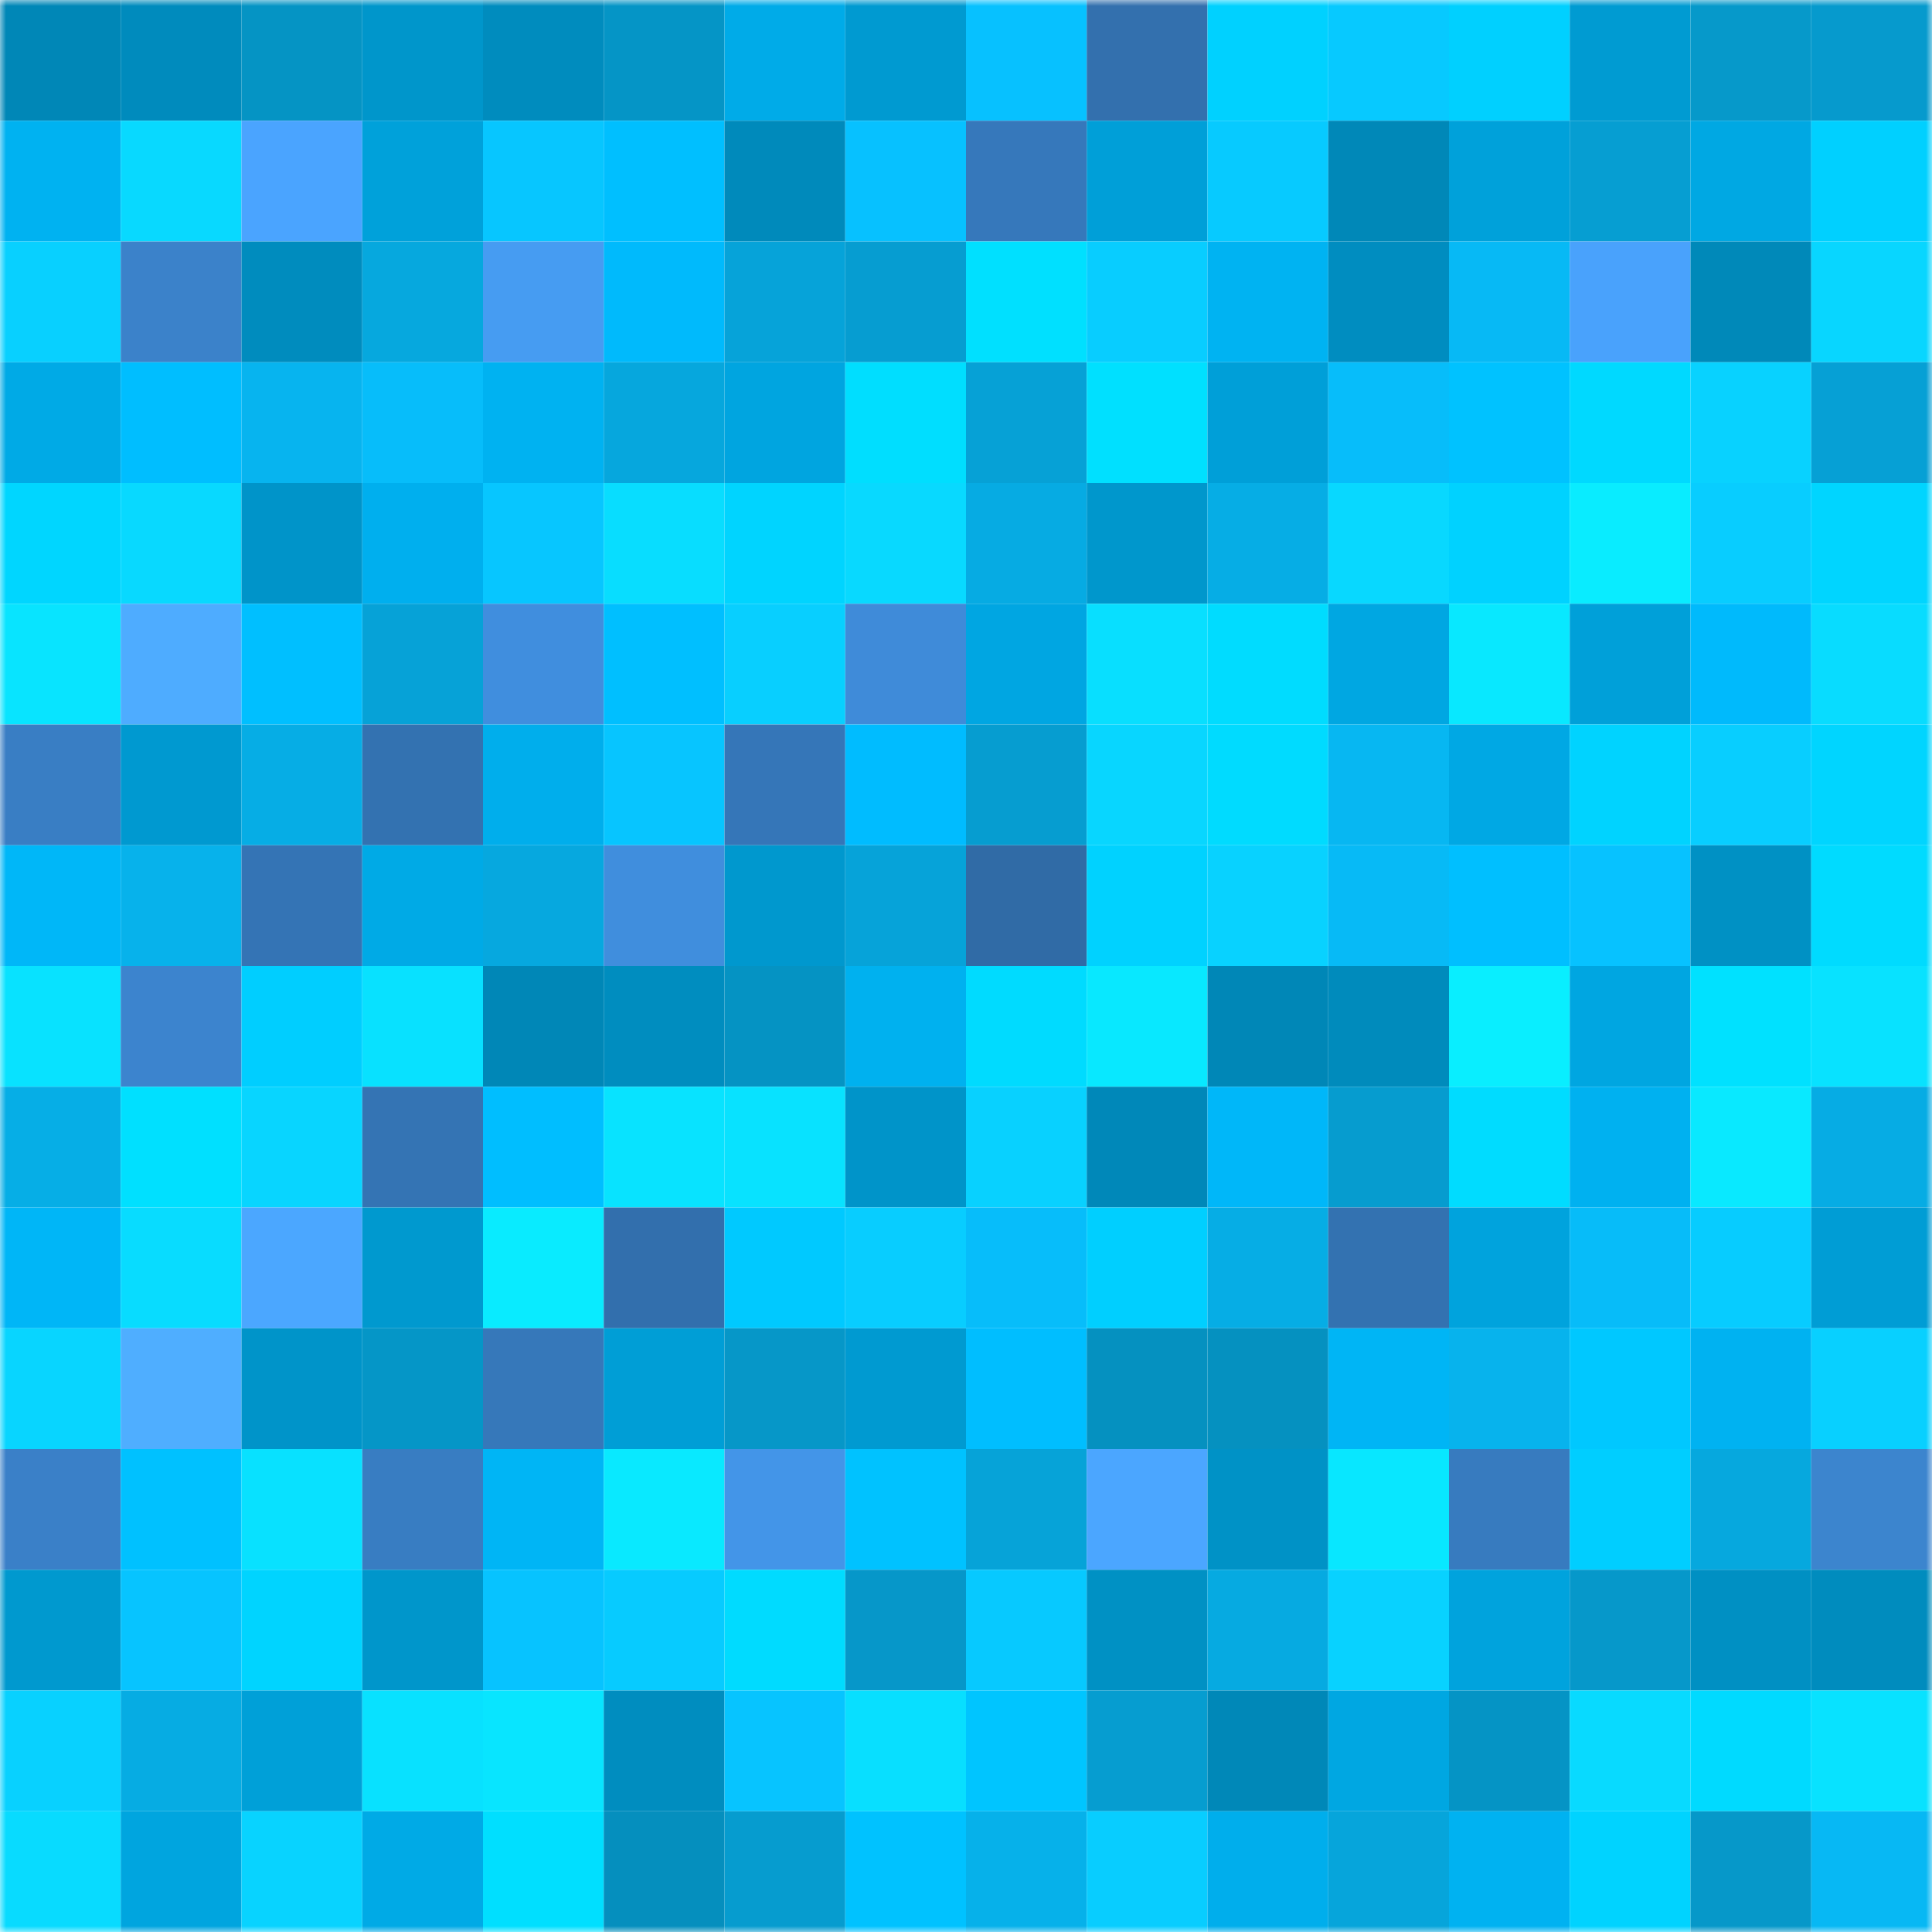 <svg viewBox="0 0 160 160" fill="none" role="img" xmlns="http://www.w3.org/2000/svg" width="240" height="240" name="ens%2Cgotexan.eth"><mask id="228289291" mask-type="alpha" maskUnits="userSpaceOnUse" x="0" y="0" width="160" height="160"><rect width="160" height="160" fill="#FFFFFF"></rect></mask><g mask="url(#228289291)"><rect x="0" y="0" width="10" height="10" fill="#0087b7"></rect><rect x="10" y="0" width="10" height="10" fill="#008bbd"></rect><rect x="20" y="0" width="10" height="10" fill="#0594c4"></rect><rect x="30" y="0" width="10" height="10" fill="#0096cb"></rect><rect x="40" y="0" width="10" height="10" fill="#008cbe"></rect><rect x="50" y="0" width="10" height="10" fill="#0595c6"></rect><rect x="60" y="0" width="10" height="10" fill="#00abe8"></rect><rect x="70" y="0" width="10" height="10" fill="#009ad1"></rect><rect x="80" y="0" width="10" height="10" fill="#07c1ff"></rect><rect x="90" y="0" width="10" height="10" fill="#3370ae"></rect><rect x="100" y="0" width="10" height="10" fill="#00d1ff"></rect><rect x="110" y="0" width="10" height="10" fill="#07c9ff"></rect><rect x="120" y="0" width="10" height="10" fill="#00d0ff"></rect><rect x="130" y="0" width="10" height="10" fill="#009bd2"></rect><rect x="140" y="0" width="10" height="10" fill="#0699ca"></rect><rect x="150" y="0" width="10" height="10" fill="#069acd"></rect><rect x="0" y="10" width="10" height="10" fill="#00b2f1"></rect><rect x="10" y="10" width="10" height="10" fill="#08d9ff"></rect><rect x="20" y="10" width="10" height="10" fill="#4aa4ff"></rect><rect x="30" y="10" width="10" height="10" fill="#00a1da"></rect><rect x="40" y="10" width="10" height="10" fill="#07c6ff"></rect><rect x="50" y="10" width="10" height="10" fill="#00bfff"></rect><rect x="60" y="10" width="10" height="10" fill="#008abb"></rect><rect x="70" y="10" width="10" height="10" fill="#07c1ff"></rect><rect x="80" y="10" width="10" height="10" fill="#3678bb"></rect><rect x="90" y="10" width="10" height="10" fill="#009fd8"></rect><rect x="100" y="10" width="10" height="10" fill="#07caff"></rect><rect x="110" y="10" width="10" height="10" fill="#0088b8"></rect><rect x="120" y="10" width="10" height="10" fill="#00a1da"></rect><rect x="130" y="10" width="10" height="10" fill="#069ed2"></rect><rect x="140" y="10" width="10" height="10" fill="#00a8e3"></rect><rect x="150" y="10" width="10" height="10" fill="#00d0ff"></rect><rect x="0" y="20" width="10" height="10" fill="#08d0ff"></rect><rect x="10" y="20" width="10" height="10" fill="#3b82ca"></rect><rect x="20" y="20" width="10" height="10" fill="#008cbe"></rect><rect x="30" y="20" width="10" height="10" fill="#06a8de"></rect><rect x="40" y="20" width="10" height="10" fill="#469cf2"></rect><rect x="50" y="20" width="10" height="10" fill="#00bafc"></rect><rect x="60" y="20" width="10" height="10" fill="#06a3d9"></rect><rect x="70" y="20" width="10" height="10" fill="#069dd1"></rect><rect x="80" y="20" width="10" height="10" fill="#00e0ff"></rect><rect x="90" y="20" width="10" height="10" fill="#08cdff"></rect><rect x="100" y="20" width="10" height="10" fill="#00b3f2"></rect><rect x="110" y="20" width="10" height="10" fill="#008dc0"></rect><rect x="120" y="20" width="10" height="10" fill="#07b9f5"></rect><rect x="130" y="20" width="10" height="10" fill="#49a2fc"></rect><rect x="140" y="20" width="10" height="10" fill="#0089b9"></rect><rect x="150" y="20" width="10" height="10" fill="#08d6ff"></rect><rect x="0" y="30" width="10" height="10" fill="#00aae6"></rect><rect x="10" y="30" width="10" height="10" fill="#00beff"></rect><rect x="20" y="30" width="10" height="10" fill="#07b4ef"></rect><rect x="30" y="30" width="10" height="10" fill="#07bdfa"></rect><rect x="40" y="30" width="10" height="10" fill="#00b2f1"></rect><rect x="50" y="30" width="10" height="10" fill="#06a7dd"></rect><rect x="60" y="30" width="10" height="10" fill="#00a5e0"></rect><rect x="70" y="30" width="10" height="10" fill="#00deff"></rect><rect x="80" y="30" width="10" height="10" fill="#06a1d6"></rect><rect x="90" y="30" width="10" height="10" fill="#00e0ff"></rect><rect x="100" y="30" width="10" height="10" fill="#009fd8"></rect><rect x="110" y="30" width="10" height="10" fill="#07bdfa"></rect><rect x="120" y="30" width="10" height="10" fill="#00c2ff"></rect><rect x="130" y="30" width="10" height="10" fill="#00d9ff"></rect><rect x="140" y="30" width="10" height="10" fill="#08d2ff"></rect><rect x="150" y="30" width="10" height="10" fill="#06a0d5"></rect><rect x="0" y="40" width="10" height="10" fill="#00d6ff"></rect><rect x="10" y="40" width="10" height="10" fill="#08d9ff"></rect><rect x="20" y="40" width="10" height="10" fill="#0094c9"></rect><rect x="30" y="40" width="10" height="10" fill="#00afee"></rect><rect x="40" y="40" width="10" height="10" fill="#07c6ff"></rect><rect x="50" y="40" width="10" height="10" fill="#08ddff"></rect><rect x="60" y="40" width="10" height="10" fill="#00d4ff"></rect><rect x="70" y="40" width="10" height="10" fill="#08d9ff"></rect><rect x="80" y="40" width="10" height="10" fill="#06abe3"></rect><rect x="90" y="40" width="10" height="10" fill="#0097cc"></rect><rect x="100" y="40" width="10" height="10" fill="#06ade5"></rect><rect x="110" y="40" width="10" height="10" fill="#08d8ff"></rect><rect x="120" y="40" width="10" height="10" fill="#00d2ff"></rect><rect x="130" y="40" width="10" height="10" fill="#09ecff"></rect><rect x="140" y="40" width="10" height="10" fill="#08cdff"></rect><rect x="150" y="40" width="10" height="10" fill="#00d5ff"></rect><rect x="0" y="50" width="10" height="10" fill="#08e4ff"></rect><rect x="10" y="50" width="10" height="10" fill="#4eacff"></rect><rect x="20" y="50" width="10" height="10" fill="#00bfff"></rect><rect x="30" y="50" width="10" height="10" fill="#06a2d7"></rect><rect x="40" y="50" width="10" height="10" fill="#408ede"></rect><rect x="50" y="50" width="10" height="10" fill="#00bfff"></rect><rect x="60" y="50" width="10" height="10" fill="#08cfff"></rect><rect x="70" y="50" width="10" height="10" fill="#3f8bd9"></rect><rect x="80" y="50" width="10" height="10" fill="#00a6e2"></rect><rect x="90" y="50" width="10" height="10" fill="#08dfff"></rect><rect x="100" y="50" width="10" height="10" fill="#00dcff"></rect><rect x="110" y="50" width="10" height="10" fill="#00a7e2"></rect><rect x="120" y="50" width="10" height="10" fill="#08e8ff"></rect><rect x="130" y="50" width="10" height="10" fill="#00a0d9"></rect><rect x="140" y="50" width="10" height="10" fill="#00bafc"></rect><rect x="150" y="50" width="10" height="10" fill="#08dcff"></rect><rect x="0" y="60" width="10" height="10" fill="#397ec4"></rect><rect x="10" y="60" width="10" height="10" fill="#0099d0"></rect><rect x="20" y="60" width="10" height="10" fill="#06ade5"></rect><rect x="30" y="60" width="10" height="10" fill="#3372b1"></rect><rect x="40" y="60" width="10" height="10" fill="#00aeec"></rect><rect x="50" y="60" width="10" height="10" fill="#07c5ff"></rect><rect x="60" y="60" width="10" height="10" fill="#3576b8"></rect><rect x="70" y="60" width="10" height="10" fill="#00bcff"></rect><rect x="80" y="60" width="10" height="10" fill="#069dd0"></rect><rect x="90" y="60" width="10" height="10" fill="#08d6ff"></rect><rect x="100" y="60" width="10" height="10" fill="#00dbff"></rect><rect x="110" y="60" width="10" height="10" fill="#07b7f2"></rect><rect x="120" y="60" width="10" height="10" fill="#00a8e4"></rect><rect x="130" y="60" width="10" height="10" fill="#00d3ff"></rect><rect x="140" y="60" width="10" height="10" fill="#08ceff"></rect><rect x="150" y="60" width="10" height="10" fill="#00d5ff"></rect><rect x="0" y="70" width="10" height="10" fill="#00b7f8"></rect><rect x="10" y="70" width="10" height="10" fill="#07b2eb"></rect><rect x="20" y="70" width="10" height="10" fill="#3474b5"></rect><rect x="30" y="70" width="10" height="10" fill="#00aae6"></rect><rect x="40" y="70" width="10" height="10" fill="#06a8df"></rect><rect x="50" y="70" width="10" height="10" fill="#408edd"></rect><rect x="60" y="70" width="10" height="10" fill="#0098ce"></rect><rect x="70" y="70" width="10" height="10" fill="#06a3d9"></rect><rect x="80" y="70" width="10" height="10" fill="#306ba6"></rect><rect x="90" y="70" width="10" height="10" fill="#00d2ff"></rect><rect x="100" y="70" width="10" height="10" fill="#08d2ff"></rect><rect x="110" y="70" width="10" height="10" fill="#07baf6"></rect><rect x="120" y="70" width="10" height="10" fill="#00bfff"></rect><rect x="130" y="70" width="10" height="10" fill="#07c2ff"></rect><rect x="140" y="70" width="10" height="10" fill="#0091c4"></rect><rect x="150" y="70" width="10" height="10" fill="#00dbff"></rect><rect x="0" y="80" width="10" height="10" fill="#08e2ff"></rect><rect x="10" y="80" width="10" height="10" fill="#3c84ce"></rect><rect x="20" y="80" width="10" height="10" fill="#00ceff"></rect><rect x="30" y="80" width="10" height="10" fill="#08e1ff"></rect><rect x="40" y="80" width="10" height="10" fill="#0087b7"></rect><rect x="50" y="80" width="10" height="10" fill="#008dbf"></rect><rect x="60" y="80" width="10" height="10" fill="#0593c3"></rect><rect x="70" y="80" width="10" height="10" fill="#00b1ef"></rect><rect x="80" y="80" width="10" height="10" fill="#00dbff"></rect><rect x="90" y="80" width="10" height="10" fill="#08e8ff"></rect><rect x="100" y="80" width="10" height="10" fill="#0087b7"></rect><rect x="110" y="80" width="10" height="10" fill="#008bbc"></rect><rect x="120" y="80" width="10" height="10" fill="#09eeff"></rect><rect x="130" y="80" width="10" height="10" fill="#00a6e1"></rect><rect x="140" y="80" width="10" height="10" fill="#00e1ff"></rect><rect x="150" y="80" width="10" height="10" fill="#08e2ff"></rect><rect x="0" y="90" width="10" height="10" fill="#06aee6"></rect><rect x="10" y="90" width="10" height="10" fill="#00e0ff"></rect><rect x="20" y="90" width="10" height="10" fill="#08d5ff"></rect><rect x="30" y="90" width="10" height="10" fill="#3474b4"></rect><rect x="40" y="90" width="10" height="10" fill="#00beff"></rect><rect x="50" y="90" width="10" height="10" fill="#08e3ff"></rect><rect x="60" y="90" width="10" height="10" fill="#08e2ff"></rect><rect x="70" y="90" width="10" height="10" fill="#0094c9"></rect><rect x="80" y="90" width="10" height="10" fill="#08d1ff"></rect><rect x="90" y="90" width="10" height="10" fill="#0088b9"></rect><rect x="100" y="90" width="10" height="10" fill="#00b7f9"></rect><rect x="110" y="90" width="10" height="10" fill="#069ccf"></rect><rect x="120" y="90" width="10" height="10" fill="#00dcff"></rect><rect x="130" y="90" width="10" height="10" fill="#00b1f0"></rect><rect x="140" y="90" width="10" height="10" fill="#09e9ff"></rect><rect x="150" y="90" width="10" height="10" fill="#06ace4"></rect><rect x="0" y="100" width="10" height="10" fill="#00b6f7"></rect><rect x="10" y="100" width="10" height="10" fill="#08dcff"></rect><rect x="20" y="100" width="10" height="10" fill="#4ba7ff"></rect><rect x="30" y="100" width="10" height="10" fill="#0099cf"></rect><rect x="40" y="100" width="10" height="10" fill="#09ebff"></rect><rect x="50" y="100" width="10" height="10" fill="#326fad"></rect><rect x="60" y="100" width="10" height="10" fill="#00c9ff"></rect><rect x="70" y="100" width="10" height="10" fill="#08cdff"></rect><rect x="80" y="100" width="10" height="10" fill="#07bdfa"></rect><rect x="90" y="100" width="10" height="10" fill="#00cfff"></rect><rect x="100" y="100" width="10" height="10" fill="#06ade5"></rect><rect x="110" y="100" width="10" height="10" fill="#3372b1"></rect><rect x="120" y="100" width="10" height="10" fill="#00a3dd"></rect><rect x="130" y="100" width="10" height="10" fill="#07bcf9"></rect><rect x="140" y="100" width="10" height="10" fill="#07ccff"></rect><rect x="150" y="100" width="10" height="10" fill="#009dd5"></rect><rect x="0" y="110" width="10" height="10" fill="#08d5ff"></rect><rect x="10" y="110" width="10" height="10" fill="#4faeff"></rect><rect x="20" y="110" width="10" height="10" fill="#0094c9"></rect><rect x="30" y="110" width="10" height="10" fill="#0596c7"></rect><rect x="40" y="110" width="10" height="10" fill="#3678ba"></rect><rect x="50" y="110" width="10" height="10" fill="#009ed6"></rect><rect x="60" y="110" width="10" height="10" fill="#0697c8"></rect><rect x="70" y="110" width="10" height="10" fill="#009ad1"></rect><rect x="80" y="110" width="10" height="10" fill="#00beff"></rect><rect x="90" y="110" width="10" height="10" fill="#0591c0"></rect><rect x="100" y="110" width="10" height="10" fill="#0591c0"></rect><rect x="110" y="110" width="10" height="10" fill="#00b5f5"></rect><rect x="120" y="110" width="10" height="10" fill="#07b3ed"></rect><rect x="130" y="110" width="10" height="10" fill="#00c8ff"></rect><rect x="140" y="110" width="10" height="10" fill="#00b2f1"></rect><rect x="150" y="110" width="10" height="10" fill="#08d0ff"></rect><rect x="0" y="120" width="10" height="10" fill="#3a80c8"></rect><rect x="10" y="120" width="10" height="10" fill="#00c1ff"></rect><rect x="20" y="120" width="10" height="10" fill="#08e1ff"></rect><rect x="30" y="120" width="10" height="10" fill="#387dc2"></rect><rect x="40" y="120" width="10" height="10" fill="#00b5f5"></rect><rect x="50" y="120" width="10" height="10" fill="#09e9ff"></rect><rect x="60" y="120" width="10" height="10" fill="#4395e8"></rect><rect x="70" y="120" width="10" height="10" fill="#00c2ff"></rect><rect x="80" y="120" width="10" height="10" fill="#06a3d8"></rect><rect x="90" y="120" width="10" height="10" fill="#4ba6ff"></rect><rect x="100" y="120" width="10" height="10" fill="#0092c6"></rect><rect x="110" y="120" width="10" height="10" fill="#08e7ff"></rect><rect x="120" y="120" width="10" height="10" fill="#377bbf"></rect><rect x="130" y="120" width="10" height="10" fill="#00ceff"></rect><rect x="140" y="120" width="10" height="10" fill="#06a8de"></rect><rect x="150" y="120" width="10" height="10" fill="#3c85ce"></rect><rect x="0" y="130" width="10" height="10" fill="#0099cf"></rect><rect x="10" y="130" width="10" height="10" fill="#07c4ff"></rect><rect x="20" y="130" width="10" height="10" fill="#00d4ff"></rect><rect x="30" y="130" width="10" height="10" fill="#0096cb"></rect><rect x="40" y="130" width="10" height="10" fill="#07c3ff"></rect><rect x="50" y="130" width="10" height="10" fill="#07cbff"></rect><rect x="60" y="130" width="10" height="10" fill="#00dbff"></rect><rect x="70" y="130" width="10" height="10" fill="#0697c9"></rect><rect x="80" y="130" width="10" height="10" fill="#07c9ff"></rect><rect x="90" y="130" width="10" height="10" fill="#0091c4"></rect><rect x="100" y="130" width="10" height="10" fill="#06aae1"></rect><rect x="110" y="130" width="10" height="10" fill="#08d2ff"></rect><rect x="120" y="130" width="10" height="10" fill="#00a3dd"></rect><rect x="130" y="130" width="10" height="10" fill="#0698ca"></rect><rect x="140" y="130" width="10" height="10" fill="#0090c3"></rect><rect x="150" y="130" width="10" height="10" fill="#008cbe"></rect><rect x="0" y="140" width="10" height="10" fill="#08d1ff"></rect><rect x="10" y="140" width="10" height="10" fill="#06ace3"></rect><rect x="20" y="140" width="10" height="10" fill="#00a0d8"></rect><rect x="30" y="140" width="10" height="10" fill="#08e1ff"></rect><rect x="40" y="140" width="10" height="10" fill="#08e5ff"></rect><rect x="50" y="140" width="10" height="10" fill="#008dbf"></rect><rect x="60" y="140" width="10" height="10" fill="#07c4ff"></rect><rect x="70" y="140" width="10" height="10" fill="#08dfff"></rect><rect x="80" y="140" width="10" height="10" fill="#00c5ff"></rect><rect x="90" y="140" width="10" height="10" fill="#069dd0"></rect><rect x="100" y="140" width="10" height="10" fill="#0088b8"></rect><rect x="110" y="140" width="10" height="10" fill="#00a7e2"></rect><rect x="120" y="140" width="10" height="10" fill="#0594c5"></rect><rect x="130" y="140" width="10" height="10" fill="#08daff"></rect><rect x="140" y="140" width="10" height="10" fill="#00daff"></rect><rect x="150" y="140" width="10" height="10" fill="#08e2ff"></rect><rect x="0" y="150" width="10" height="10" fill="#08dbff"></rect><rect x="10" y="150" width="10" height="10" fill="#00a5df"></rect><rect x="20" y="150" width="10" height="10" fill="#08d3ff"></rect><rect x="30" y="150" width="10" height="10" fill="#00aae6"></rect><rect x="40" y="150" width="10" height="10" fill="#00dfff"></rect><rect x="50" y="150" width="10" height="10" fill="#058fbe"></rect><rect x="60" y="150" width="10" height="10" fill="#069ccf"></rect><rect x="70" y="150" width="10" height="10" fill="#00c2ff"></rect><rect x="80" y="150" width="10" height="10" fill="#06b1ea"></rect><rect x="90" y="150" width="10" height="10" fill="#08cdff"></rect><rect x="100" y="150" width="10" height="10" fill="#00aeec"></rect><rect x="110" y="150" width="10" height="10" fill="#06a5db"></rect><rect x="120" y="150" width="10" height="10" fill="#00b2f1"></rect><rect x="130" y="150" width="10" height="10" fill="#00d3ff"></rect><rect x="140" y="150" width="10" height="10" fill="#0698c9"></rect><rect x="150" y="150" width="10" height="10" fill="#07b8f4"></rect></g></svg>